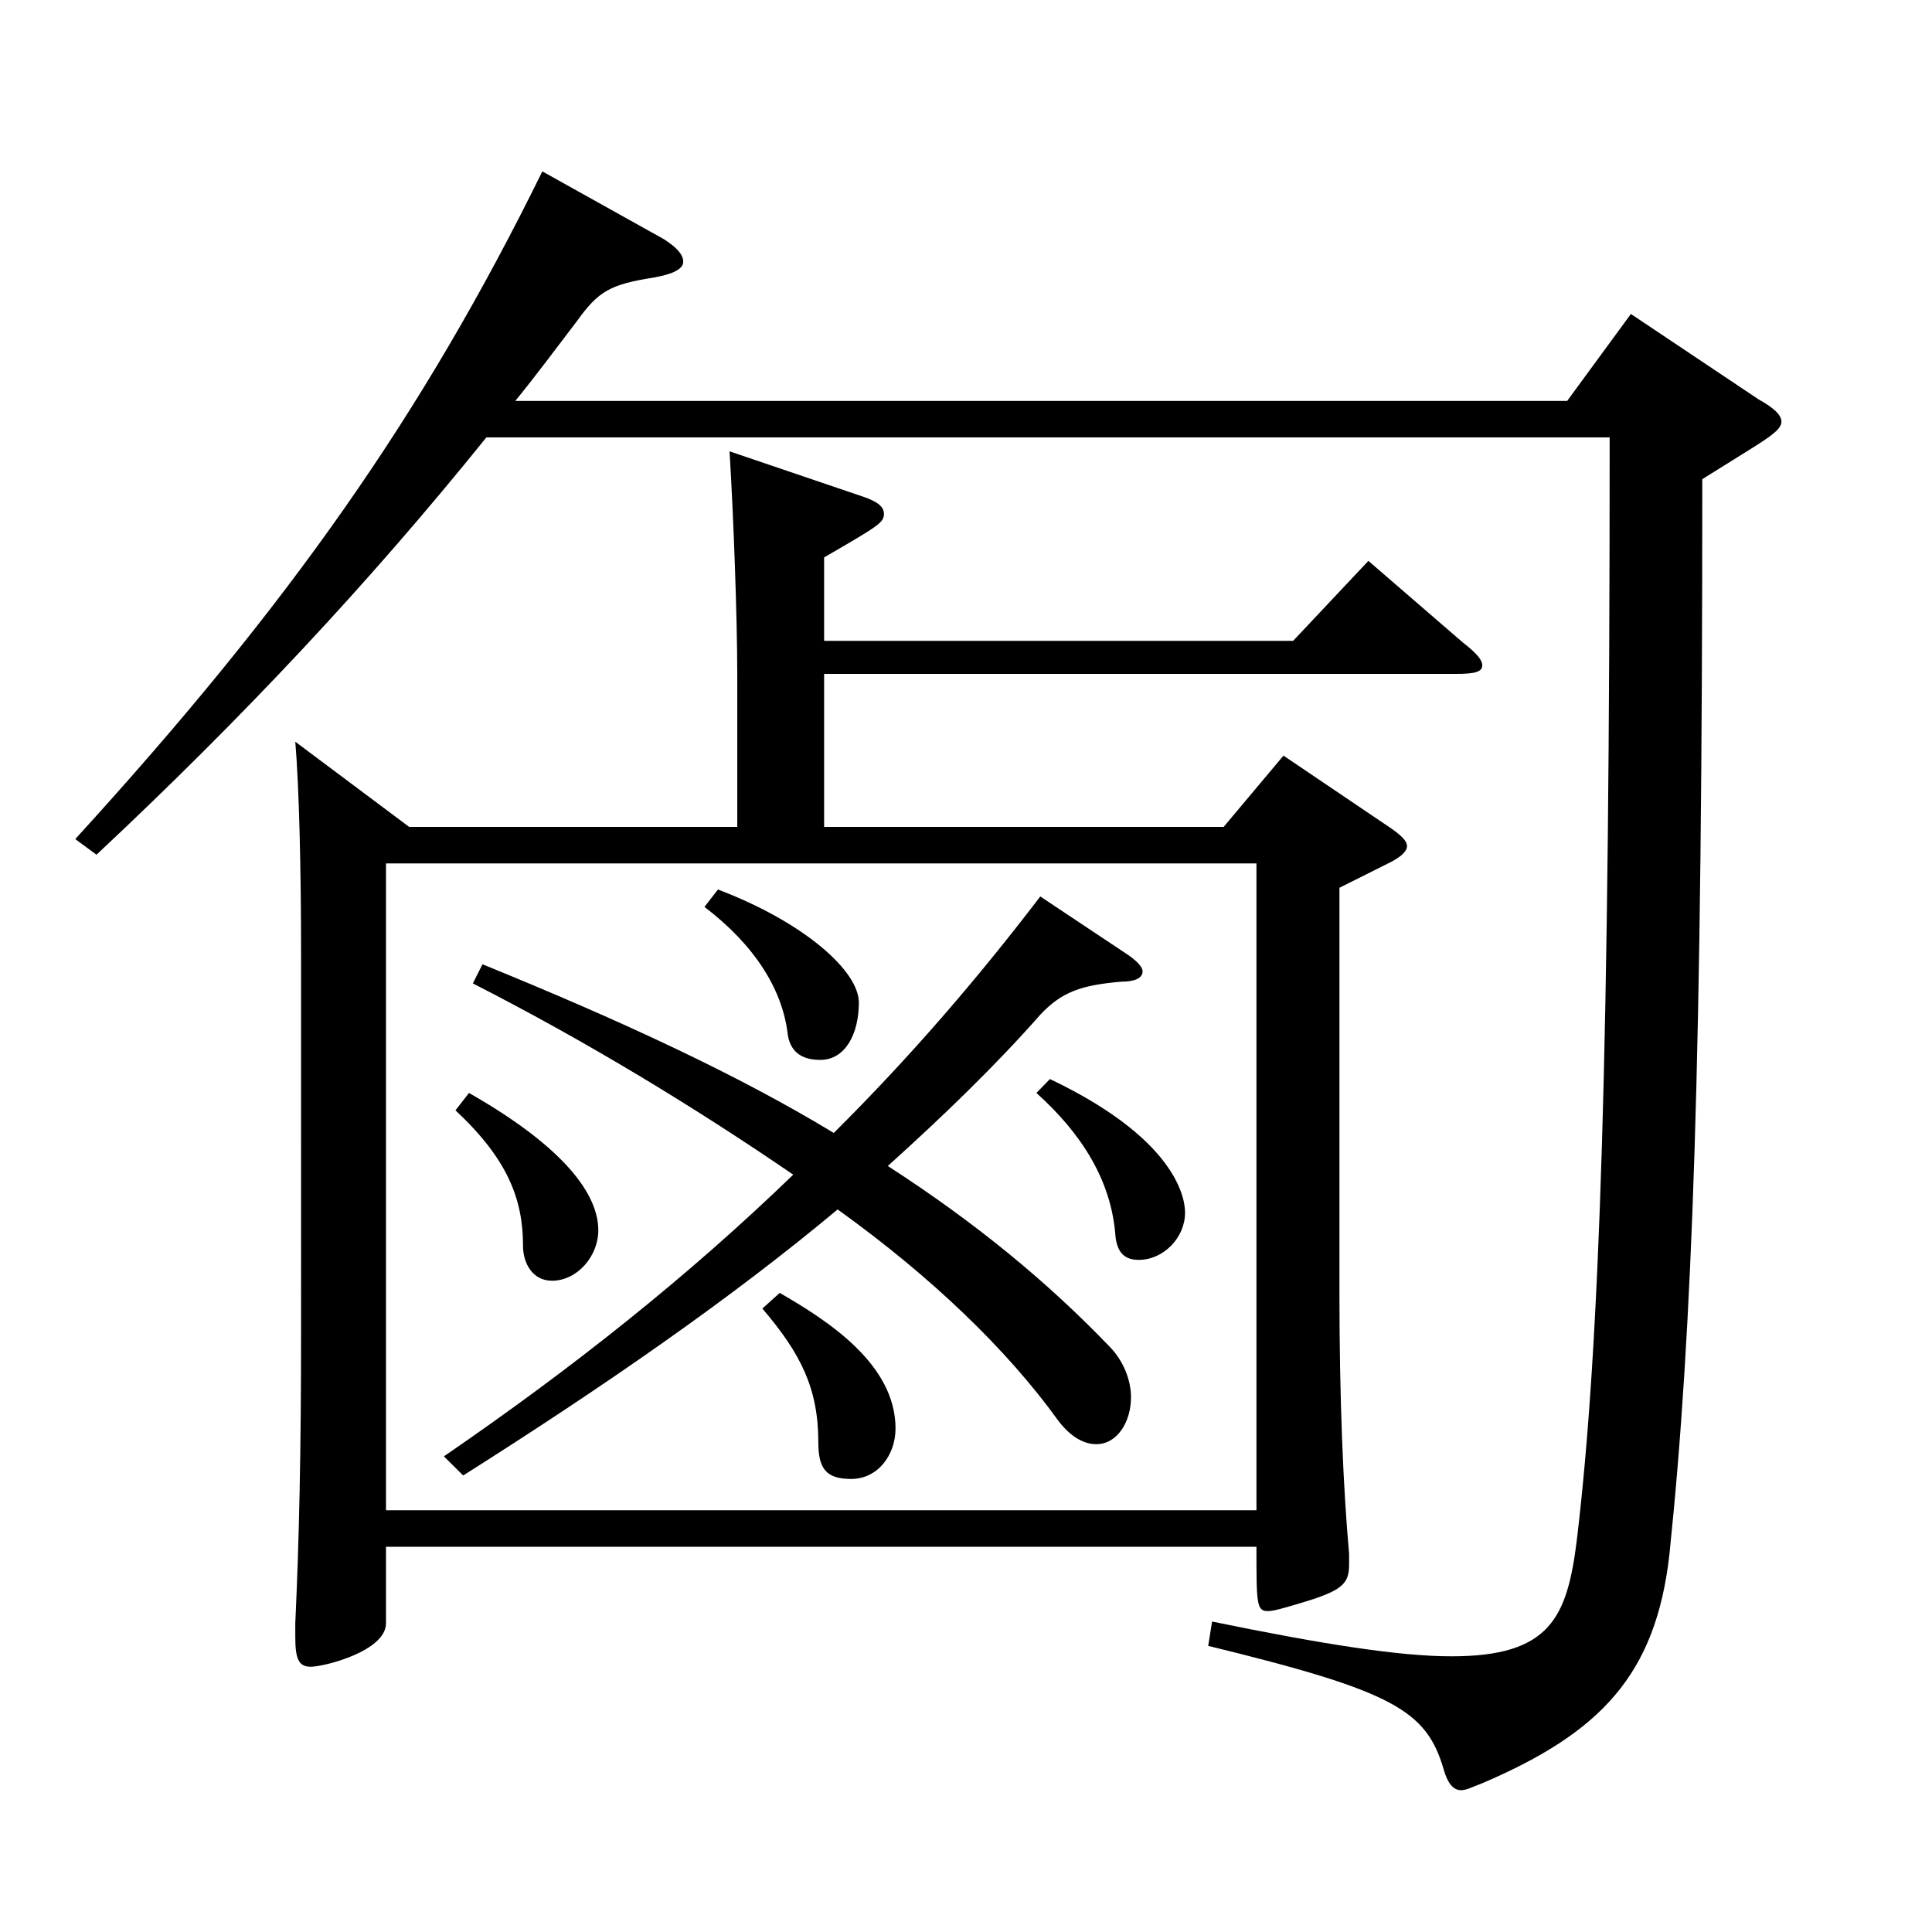 <?xml version="1.0" encoding="utf-8"?>
<!-- Generator: Adobe Illustrator 16.0.0, SVG Export Plug-In . SVG Version: 6.00 Build 0)  -->
<!DOCTYPE svg PUBLIC "-//W3C//DTD SVG 1.1//EN" "http://www.w3.org/Graphics/SVG/1.1/DTD/svg11.dtd">
<svg version="1.1" id="图层_1" xmlns="http://www.w3.org/2000/svg" xmlns:xlink="http://www.w3.org/1999/xlink" x="0px" y="0px"
	 width="1000px" height="1000px" viewBox="0 0 1000 1000" enable-background="new 0 0 1000 1000" xml:space="preserve">
<path d="M343.646,123.809c6.993,4.5,9.99,8.101,9.99,11.7s-4.995,6.3-14.985,8.1c-22.977,3.601-28.971,7.2-39.96,22.5
	c-10.988,14.4-20.979,27.9-31.968,41.399h544.451l32.967-44.999l65.934,44.1c7.992,4.5,11.988,8.1,11.988,11.7
	c0,3.6-4.995,7.199-14.985,13.5l-25.974,16.199c0,298.798-4.995,440.997-16.982,556.196c-6.993,63-35.964,92.699-96.902,118.8
	c-4.995,1.8-7.992,3.6-10.989,3.6c-3.996,0-6.993-3.6-8.991-10.8c-8.99-30.6-25.974-40.5-121.877-63.899l1.998-12.601
	c56.942,11.7,96.902,18,123.875,18c50.949,0,59.939-19.8,64.935-60.3c11.988-99.899,16.983-255.598,16.983-570.596H251.738
	c-60.938,75.6-125.873,144.899-201.797,215.998l-10.988-8.1C149.841,312.808,218.771,214.708,280.709,88.709L343.646,123.809z
	 M426.562,331.707h242.756l38.961-41.399l48.95,42.3c6.993,5.4,9.99,9,9.99,11.7c0,3.6-3.996,4.5-13.986,4.5H426.562v79.199h206.792
	l30.969-36.899l55.943,37.8c4.995,3.6,7.992,6.3,7.992,8.999c0,2.7-2.997,5.4-7.992,8.101l-26.973,13.5v209.698
	c0,55.8,1.998,101.699,4.995,134.999v5.4c0,9.899-2.997,13.5-23.976,19.8c-8.991,2.7-14.985,4.5-17.982,4.5
	c-5.994,0-5.994-3.601-5.994-33.3H199.79v39.6c0,14.399-31.967,22.5-38.96,22.5c-5.994,0-7.992-3.601-7.992-15.3v-7.2
	c1.998-43.2,2.997-88.199,2.997-152.099V493.706c0-43.199-0.999-86.399-2.997-109.799l58.94,44.1h169.829v-78.3
	c0-30.6-1.998-83.699-3.996-116.099l68.931,23.399c7.992,2.7,10.988,5.4,10.988,9c0,4.5-2.996,6.3-30.969,22.5V331.707z
	 M199.79,446.906v334.798h450.546V446.906H199.79z M229.761,753.805c66.932-45.899,126.872-93.6,180.817-145.799
	c-49.95-34.2-105.894-68.399-165.833-99l4.995-9.899c72.927,29.699,132.866,57.6,181.816,87.299
	c38.961-38.699,73.926-79.199,106.893-122.398l45.954,30.6c4.994,3.6,6.992,6.3,6.992,8.1c0,3.601-3.996,5.4-10.988,5.4
	c-20.979,1.8-30.969,5.399-41.958,17.1c-22.977,26.1-49.95,52.2-78.921,78.3c45.954,29.699,82.917,60.299,114.885,93.599
	c6.993,7.2,10.988,17.101,10.988,26.101c0,12.6-6.992,24.3-17.981,24.3c-6.993,0-13.986-4.5-19.979-12.601
	c-25.975-35.999-64.935-73.799-113.886-108.898c-54.944,45.899-119.879,90.899-193.805,137.698L229.761,753.805z M242.747,565.706
	c48.951,27.899,66.933,52.199,66.933,71.1c0,13.5-10.989,26.1-23.976,26.1c-9.99,0-14.985-9-14.985-18
	c0-24.3-7.991-45-34.965-70.199L242.747,565.706z M371.617,460.406c44.955,17.101,72.927,42.3,72.927,58.5
	s-6.993,29.699-19.98,29.699c-9.989,0-15.983-4.499-16.982-14.399c-2.997-22.5-16.982-45-42.957-64.8L371.617,460.406z
	 M403.585,669.205c24.975,14.4,59.939,36.899,59.939,70.199c0,13.5-8.99,26.101-22.977,26.101c-12.987,0-16.982-5.4-16.982-18.9
	c0-27.899-8.991-45.899-28.972-69.3L403.585,669.205z M543.444,558.506c69.93,33.3,69.93,65.699,69.93,69.3
	c0,12.6-10.989,24.3-23.977,24.3c-7.991,0-10.988-4.5-11.987-11.7c-1.998-29.7-17.982-54-40.959-74.699L543.444,558.506z"/>
</svg>
